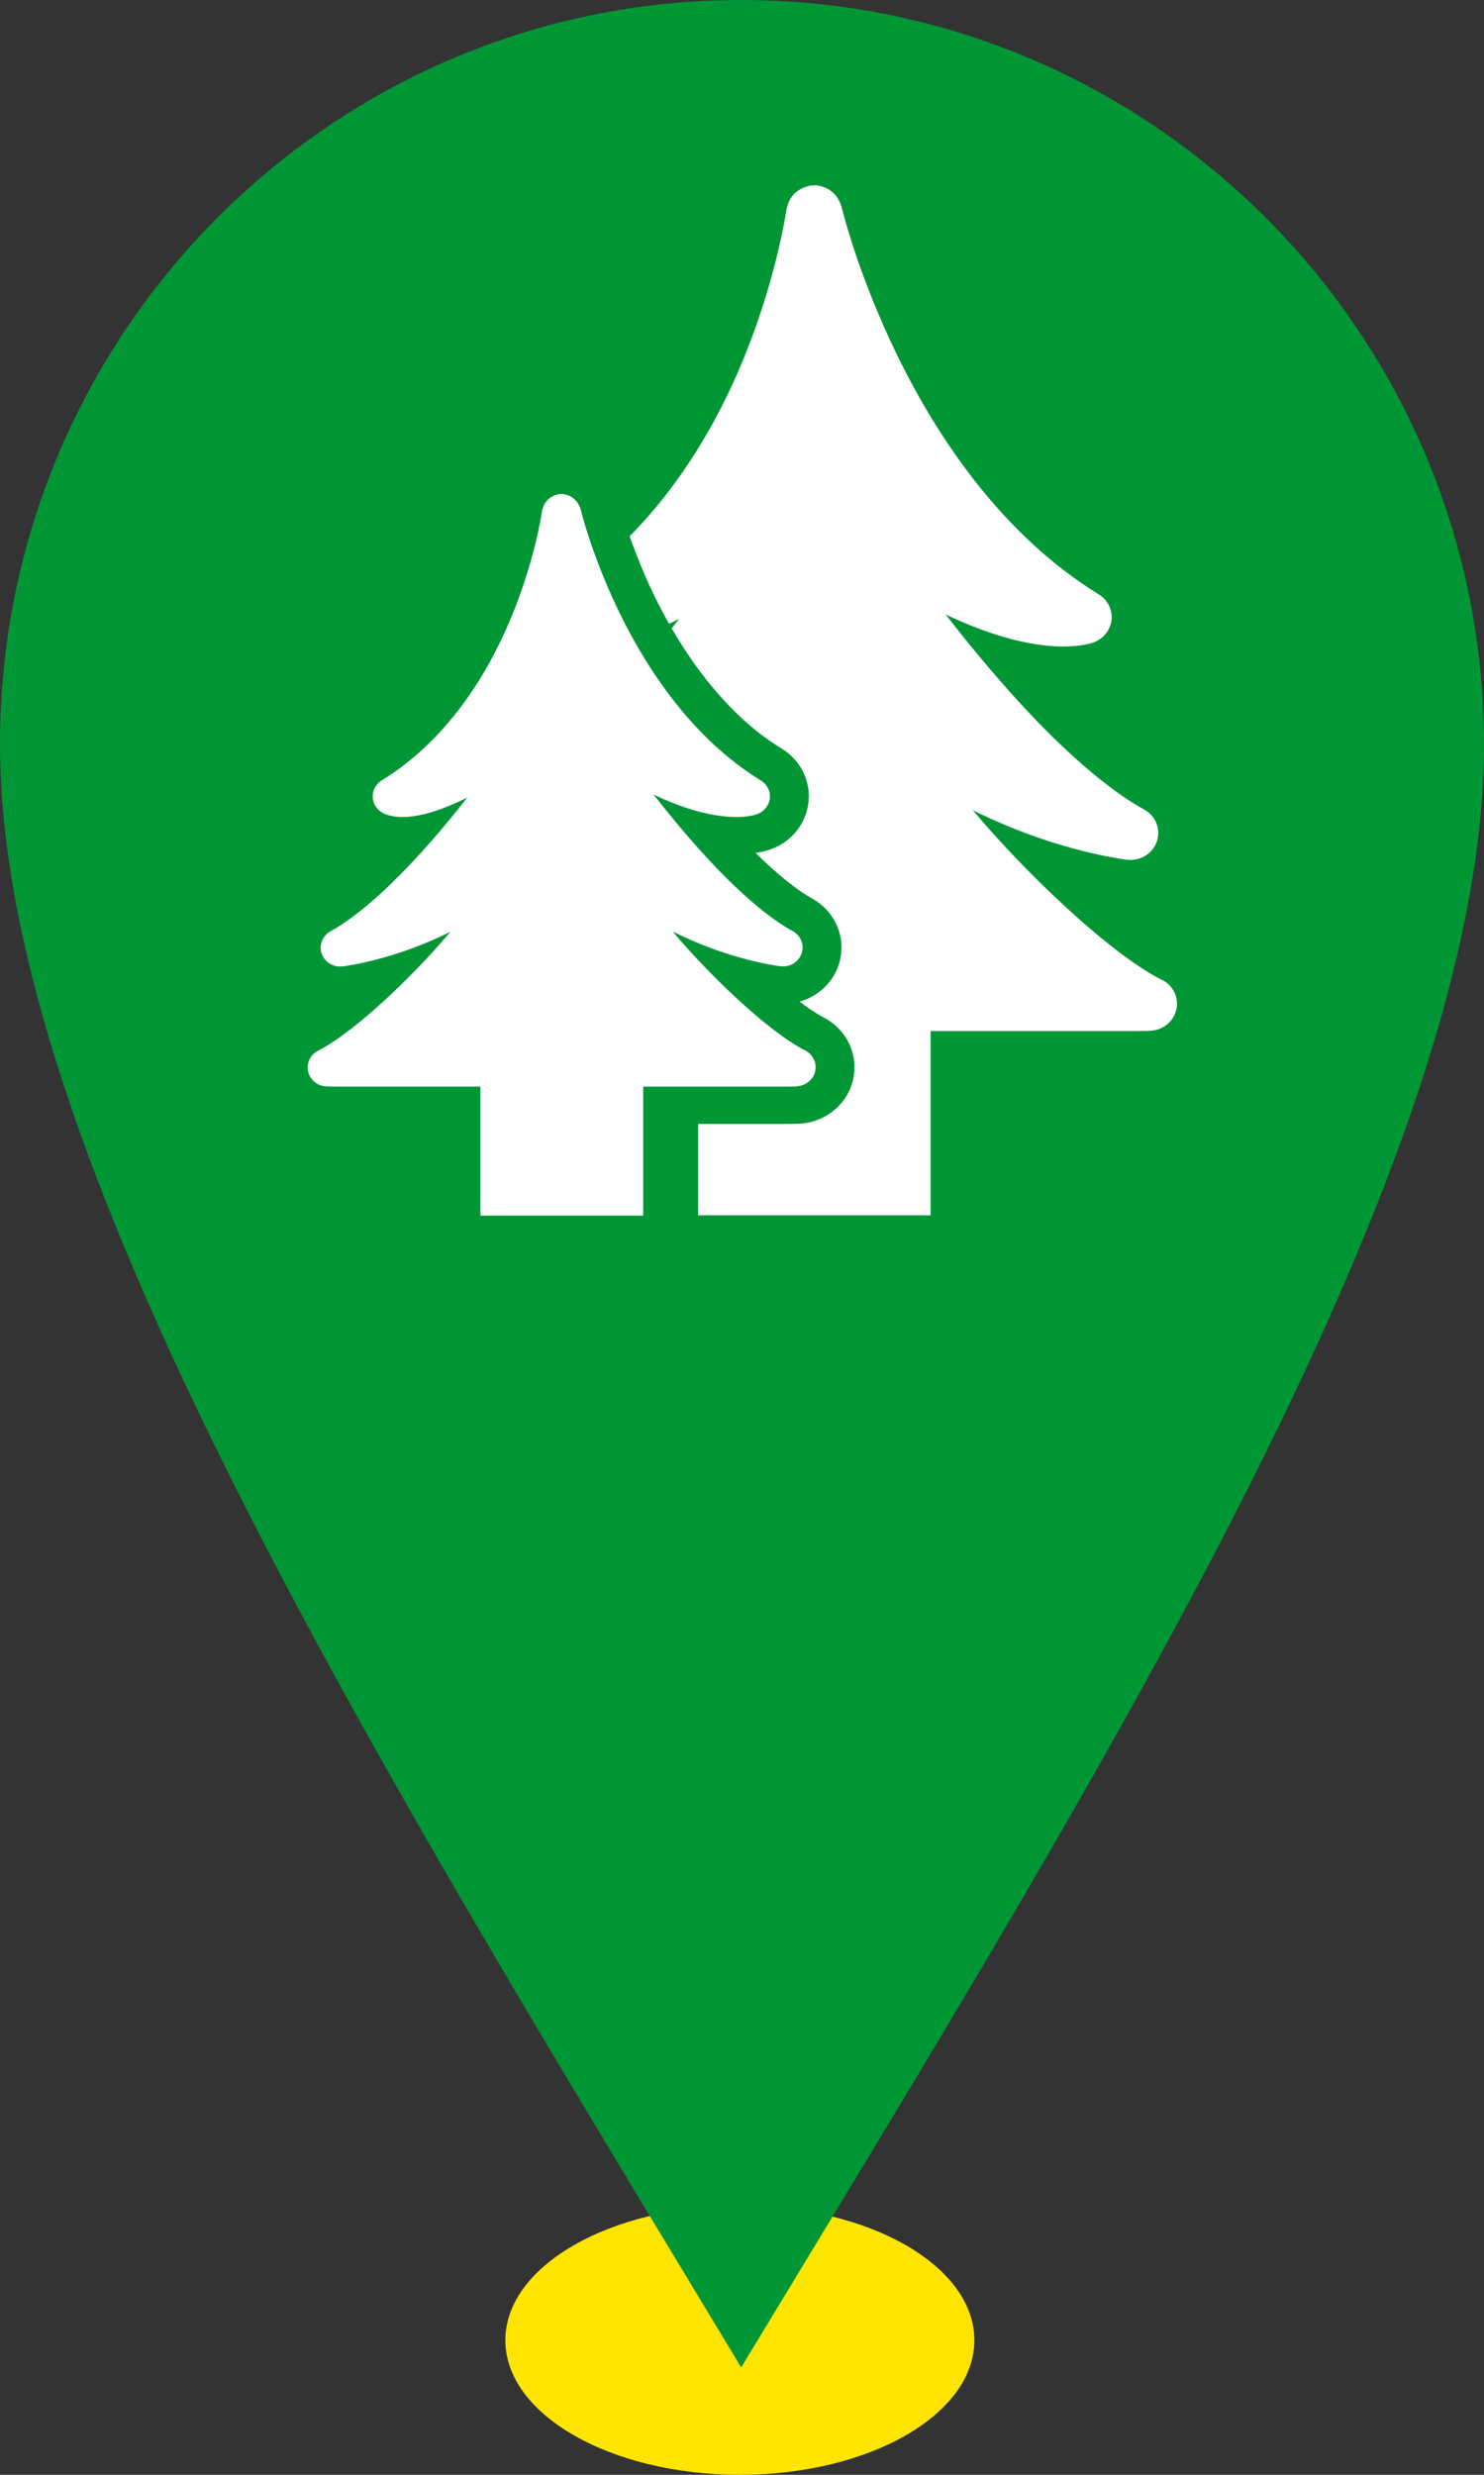 <svg width="60" height="100" viewBox="0 0 60 100" fill="none" xmlns="http://www.w3.org/2000/svg">
<rect x="0" y="0" width="60" height="100" fill="#333333" stroke="none"/>
<path d="M29.913 100C35.15 100 39.395 97.566 39.395 94.563C39.395 91.56 35.15 89.126 29.913 89.126C24.677 89.126 20.432 91.56 20.432 94.563C20.432 97.566 24.677 100 29.913 100Z" fill="#FFE500"/>
<path d="M60 30.076C60 13.468 46.515 0 29.967 0C13.419 0 0 13.463 0 30.076C0 46.689 14.984 70.843 29.967 95.661C45.002 70.843 60 46.741 60 30.076Z" fill="#009635"/>
<path d="M46.985 39.602C44.72 38.446 41.215 34.999 39.336 32.74C40.092 33.113 40.821 33.424 41.492 33.674C43.818 34.537 45.505 34.73 45.571 34.74C46.102 34.801 46.609 34.49 46.773 33.999C46.943 33.509 46.727 32.967 46.261 32.712C45.096 32.071 43.762 30.967 42.465 29.685C40.943 28.176 39.467 26.417 38.236 24.832C40.416 25.865 41.986 26.124 42.986 26.124C43.682 26.124 44.095 26.002 44.213 25.959C44.612 25.813 44.894 25.464 44.941 25.049C44.983 24.639 44.786 24.238 44.424 24.016C40.562 21.649 37.922 17.73 36.286 14.378C35.469 12.704 34.896 11.181 34.534 10.082C34.351 9.53 34.219 9.087 34.139 8.785C34.097 8.634 34.069 8.516 34.045 8.441L34.026 8.356V8.332C34.017 8.304 33.998 8.285 33.989 8.261C33.97 8.195 33.942 8.144 33.909 8.082C33.876 8.021 33.843 7.96 33.796 7.903C33.759 7.856 33.712 7.813 33.66 7.771C33.604 7.724 33.552 7.681 33.491 7.644C33.434 7.611 33.378 7.587 33.312 7.564C33.242 7.535 33.171 7.516 33.096 7.507C33.063 7.502 33.035 7.483 33.002 7.483C32.965 7.483 32.932 7.493 32.894 7.498C32.856 7.498 32.819 7.488 32.777 7.493C32.739 7.493 32.711 7.516 32.673 7.526C32.608 7.54 32.542 7.559 32.481 7.587C32.415 7.615 32.354 7.648 32.293 7.686C32.236 7.724 32.189 7.762 32.142 7.804C32.091 7.851 32.048 7.903 32.006 7.96C31.968 8.012 31.936 8.063 31.907 8.125C31.875 8.191 31.856 8.257 31.837 8.328C31.828 8.365 31.804 8.398 31.799 8.436V8.455C31.757 8.728 31.329 11.501 29.953 14.76C28.98 17.066 27.528 19.579 25.456 21.668C25.696 22.347 26.03 23.205 26.485 24.134C26.654 24.488 26.847 24.842 27.049 25.205C27.185 25.143 27.322 25.082 27.463 25.007C27.364 25.134 27.256 25.261 27.157 25.389C28.224 27.233 29.718 29.105 31.607 30.25C32.293 30.67 32.702 31.401 32.702 32.179L32.687 32.415C32.598 33.273 32.006 34.014 31.17 34.315C31.029 34.367 30.817 34.424 30.55 34.466C31.381 35.291 32.236 35.98 32.833 36.305C33.59 36.725 34.022 37.489 34.022 38.291C34.022 38.526 33.984 38.767 33.904 39.003C33.651 39.738 33.054 40.267 32.33 40.474C32.706 40.757 33.049 40.988 33.294 41.111H33.298C34.073 41.511 34.548 42.294 34.548 43.129C34.548 43.289 34.529 43.445 34.496 43.605C34.28 44.591 33.416 45.322 32.382 45.402H32.363C32.363 45.402 32.363 45.402 32.358 45.402L32.203 45.411C32.124 45.411 32.02 45.416 31.898 45.416H28.224V49.108H37.626V41.662H46.041C46.341 41.662 46.515 41.653 46.539 41.648C47.041 41.615 47.459 41.266 47.563 40.785C47.666 40.309 47.436 39.823 46.99 39.597L46.985 39.602ZM32.241 43.888C32.593 43.864 32.885 43.619 32.96 43.285C33.035 42.95 32.871 42.61 32.56 42.45C30.972 41.639 28.52 39.224 27.204 37.645C27.73 37.904 28.243 38.126 28.712 38.3C30.343 38.904 31.522 39.04 31.569 39.045C31.94 39.087 32.293 38.871 32.41 38.526C32.528 38.182 32.377 37.805 32.053 37.626C31.235 37.178 30.3 36.404 29.394 35.504C28.327 34.447 27.294 33.217 26.429 32.108C27.956 32.835 29.055 33.009 29.756 33.014C30.244 33.014 30.531 32.929 30.615 32.896C30.897 32.792 31.095 32.547 31.123 32.259C31.156 31.972 31.015 31.693 30.761 31.538C28.055 29.878 26.208 27.138 25.062 24.79C24.488 23.62 24.089 22.55 23.831 21.781C23.704 21.395 23.614 21.088 23.553 20.871C23.525 20.767 23.502 20.682 23.488 20.631L23.474 20.569V20.555C23.474 20.555 23.455 20.522 23.445 20.503C23.431 20.461 23.413 20.418 23.389 20.381C23.366 20.338 23.342 20.296 23.309 20.258C23.281 20.225 23.248 20.197 23.215 20.164C23.178 20.131 23.14 20.102 23.098 20.074C23.06 20.051 23.018 20.036 22.976 20.017C22.929 19.999 22.877 19.985 22.825 19.975C22.802 19.975 22.783 19.961 22.759 19.956C22.731 19.956 22.708 19.966 22.684 19.966C22.656 19.966 22.633 19.956 22.604 19.961C22.581 19.961 22.557 19.98 22.534 19.985C22.487 19.994 22.44 20.008 22.398 20.027C22.351 20.046 22.308 20.069 22.266 20.098C22.229 20.121 22.191 20.15 22.158 20.183C22.12 20.216 22.092 20.253 22.064 20.291C22.036 20.329 22.012 20.366 21.994 20.404C21.97 20.451 21.956 20.498 21.947 20.546C21.942 20.574 21.923 20.598 21.918 20.621V20.635C21.89 20.829 21.59 22.771 20.626 25.049C19.663 27.336 18.037 29.934 15.434 31.533C15.204 31.675 15.063 31.924 15.068 32.189C15.068 32.453 15.218 32.698 15.453 32.835C15.575 32.91 15.853 33.014 16.271 33.014C16.764 33.014 17.45 32.882 18.437 32.443C18.578 32.382 18.728 32.306 18.888 32.231C18.7 32.471 18.503 32.721 18.296 32.971C16.797 34.815 14.903 36.786 13.362 37.63C13.038 37.81 12.888 38.187 13.005 38.531C13.123 38.875 13.475 39.092 13.846 39.05C13.893 39.045 15.073 38.908 16.703 38.305C17.173 38.13 17.68 37.913 18.206 37.654C16.891 39.234 14.438 41.648 12.855 42.459C12.545 42.62 12.38 42.959 12.456 43.294C12.531 43.629 12.822 43.874 13.175 43.898C13.193 43.898 13.315 43.907 13.527 43.907H19.423V49.118H26.006V43.907H31.898C32.109 43.907 32.232 43.898 32.246 43.898L32.241 43.888Z" fill="white"/>
</svg>
